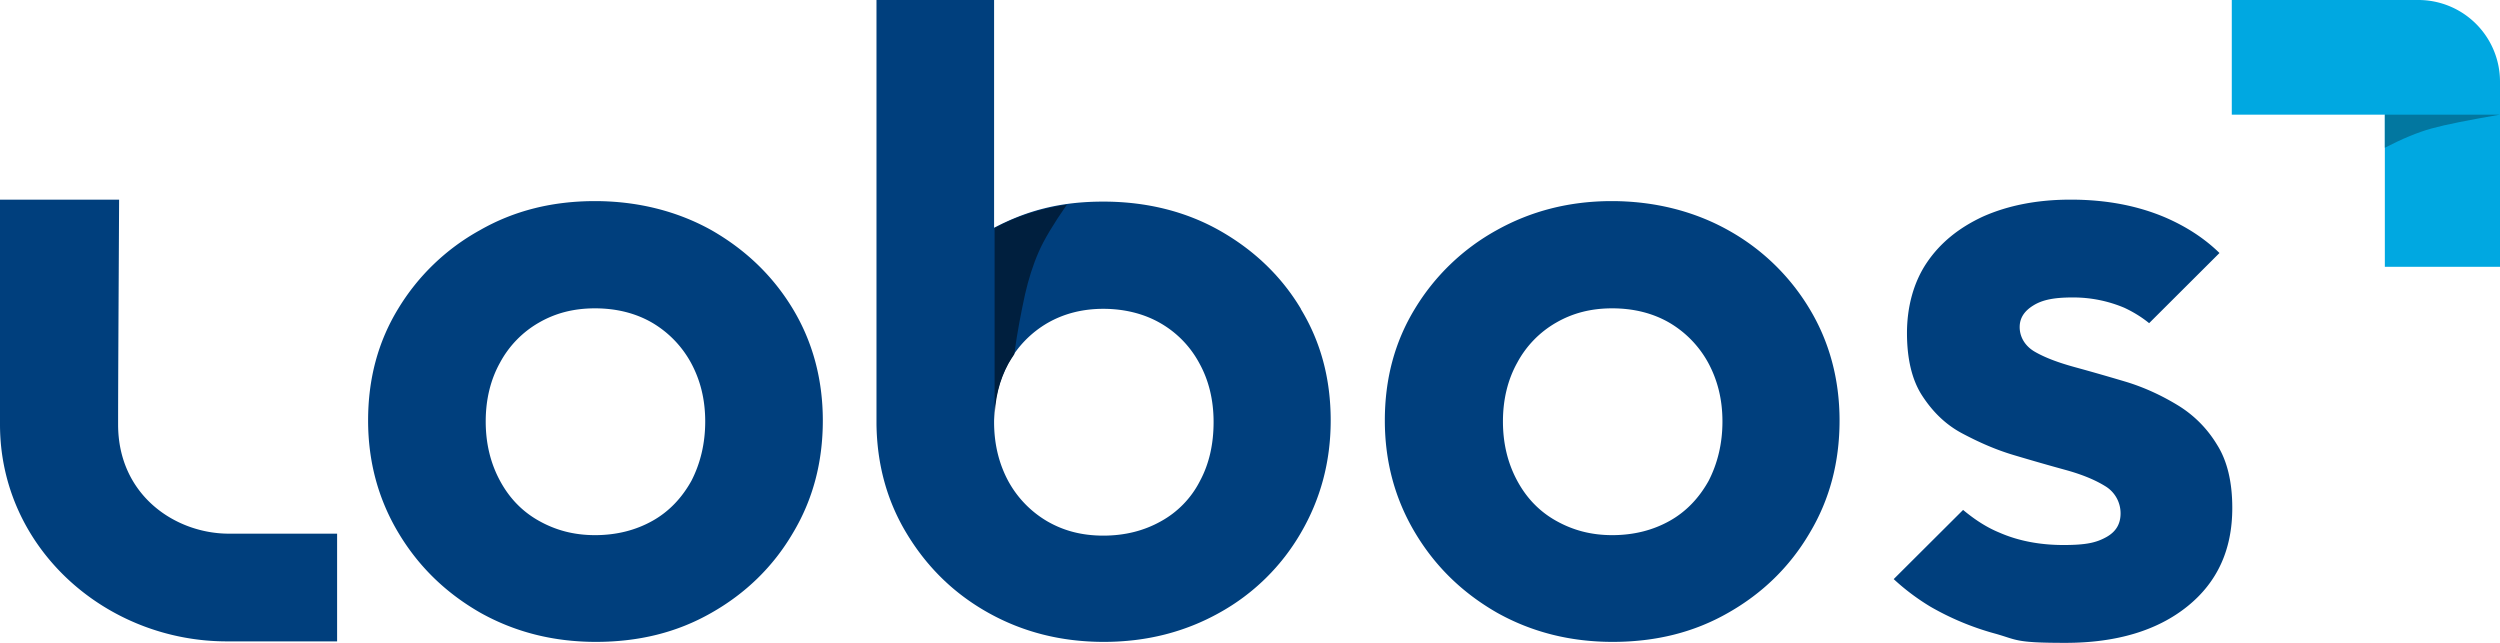 <svg width="140" height="36" viewBox="0 0 140 36" xmlns="http://www.w3.org/2000/svg">
    <g fill="none" fill-rule="evenodd">
        <g fill-rule="nonzero">
            <path d="M135.425 0H124.98v6.42h8.571v8.522H140V4.593A4.573 4.573 0 0 0 135.425 0z" fill="#00A8E1"/>
            <path d="M133.551 8.301V6.42H140c-1.764.304-3.032.553-3.83.774-.8.222-1.654.582-2.619 1.08V8.3z" fill="#0277A0"/>
        </g>
        <path d="M72.866 17.322c-1.102-1.854-2.646-3.32-4.547-4.4-1.902-1.079-4.106-1.632-6.532-1.632-2.425 0-4.271.498-6.118 1.466V0h-6.586v23.742c.027 2.241.578 4.289 1.68 6.115 1.13 1.882 2.646 3.376 4.576 4.455 1.929 1.08 4.078 1.633 6.476 1.633 2.398 0 4.547-.554 6.476-1.633a11.944 11.944 0 0 0 4.548-4.455c1.102-1.882 1.68-3.985 1.68-6.309 0-2.324-.55-4.4-1.68-6.254l.027.028zm-5.677 9.63a5.326 5.326 0 0 1-2.177 2.24c-.937.527-2.012.803-3.225.803-1.212 0-2.232-.276-3.141-.802a5.856 5.856 0 0 1-2.177-2.241c-.524-.969-.8-2.076-.8-3.32 0-1.246.276-2.325.8-3.294a5.852 5.852 0 0 1 2.177-2.241c.91-.526 1.956-.803 3.141-.803s2.288.277 3.197.803a5.67 5.67 0 0 1 2.177 2.241c.524.941.8 2.048.8 3.293s-.248 2.352-.772 3.32z" fill="#003F7D" fill-rule="nonzero"/>
        <path d="M55.697 12.756v10.792c0-1.19.275-2.269.772-3.182.11-.194.22-.36.33-.526.166-1.245.386-2.352.607-3.376.192-.83.44-1.632.771-2.38.276-.636.8-1.521 1.571-2.628-1.46.221-2.811.636-4.079 1.328l.028-.028z" fill="#001F3E"/>
        <path d="M33.374 35.945c-2.398 0-4.547-.554-6.476-1.633-1.93-1.107-3.445-2.573-4.575-4.455-1.13-1.882-1.709-3.985-1.709-6.309 0-2.324.551-4.4 1.681-6.254a12.28 12.28 0 0 1 4.575-4.4c1.93-1.106 4.079-1.632 6.449-1.632s4.602.554 6.531 1.633c1.93 1.107 3.445 2.573 4.548 4.4 1.102 1.826 1.68 3.929 1.68 6.253 0 2.324-.55 4.427-1.68 6.309-1.103 1.882-2.646 3.376-4.548 4.455-1.929 1.107-4.078 1.633-6.476 1.633zm-.055-5.977c1.212 0 2.287-.277 3.224-.803.937-.525 1.654-1.3 2.177-2.241.497-.969.772-2.075.772-3.32 0-1.246-.275-2.325-.8-3.293a5.852 5.852 0 0 0-2.176-2.242c-.91-.526-1.985-.802-3.197-.802-1.213 0-2.232.276-3.142.802A5.67 5.67 0 0 0 28 20.311c-.524.94-.8 2.047-.8 3.292 0 1.246.276 2.352.8 3.32.524.97 1.24 1.717 2.177 2.242.937.526 1.957.803 3.142.803zM90.311 35.945c-2.398 0-4.547-.554-6.476-1.633-1.93-1.107-3.445-2.573-4.575-4.455-1.13-1.882-1.709-3.985-1.709-6.309 0-2.324.551-4.4 1.681-6.254a12.28 12.28 0 0 1 4.575-4.4c1.93-1.078 4.079-1.632 6.449-1.632s4.602.554 6.531 1.633a12.21 12.21 0 0 1 4.548 4.4c1.102 1.826 1.68 3.929 1.68 6.253 0 2.324-.55 4.427-1.68 6.309-1.103 1.882-2.646 3.376-4.548 4.455-1.929 1.107-4.078 1.633-6.476 1.633zm-.028-5.977c1.213 0 2.288-.277 3.225-.803.937-.525 1.653-1.3 2.177-2.241.496-.969.772-2.075.772-3.32 0-1.246-.276-2.325-.8-3.293a5.852 5.852 0 0 0-2.177-2.242c-.91-.526-1.984-.802-3.197-.802-1.212 0-2.232.276-3.141.802a5.67 5.67 0 0 0-2.177 2.242c-.524.94-.8 2.047-.8 3.292 0 1.246.276 2.352.8 3.32.523.97 1.24 1.717 2.177 2.242.937.526 1.956.803 3.141.803zM115.969 11.18c1.956 0 3.748.331 5.346 1.023 1.13.498 2.122 1.134 2.976 1.965l-3.94 3.929c-.442-.36-.91-.637-1.379-.858a7.343 7.343 0 0 0-2.92-.581c-1.048 0-1.682.138-2.178.443-.496.304-.772.691-.772 1.217 0 .526.276 1.052.855 1.384.578.332 1.323.609 2.232.858.91.249 1.874.525 2.894.83.992.304 1.956.747 2.866 1.3.91.554 1.653 1.3 2.205 2.214.578.913.854 2.103.854 3.542 0 2.324-.827 4.15-2.508 5.506-1.681 1.356-3.969 2.048-6.835 2.048s-2.673-.166-3.968-.526a15.296 15.296 0 0 1-3.583-1.494 12.613 12.613 0 0 1-2.067-1.55l3.886-3.874c.634.526 1.295.969 2.04 1.273 1.074.47 2.287.692 3.582.692s1.847-.138 2.398-.443c.55-.304.799-.747.799-1.328a1.77 1.77 0 0 0-.854-1.522c-.58-.36-1.323-.664-2.233-.913-.91-.249-1.874-.526-2.893-.83-1.02-.304-1.957-.72-2.894-1.218s-1.654-1.217-2.232-2.103c-.58-.885-.855-2.075-.855-3.514 0-1.439.359-2.822 1.103-3.929.744-1.107 1.791-1.965 3.169-2.601 1.378-.609 3.004-.94 4.878-.94h.028zM0 23.77V11.18h6.67c-.028 5.727-.056 9.933-.056 12.59 0 3.984 3.225 6.115 6.201 6.115h6.063v6.032H12.76C5.953 35.945 0 30.715 0 23.77z" fill="#003F7D" fill-rule="nonzero"/>
    </g>
</svg>
